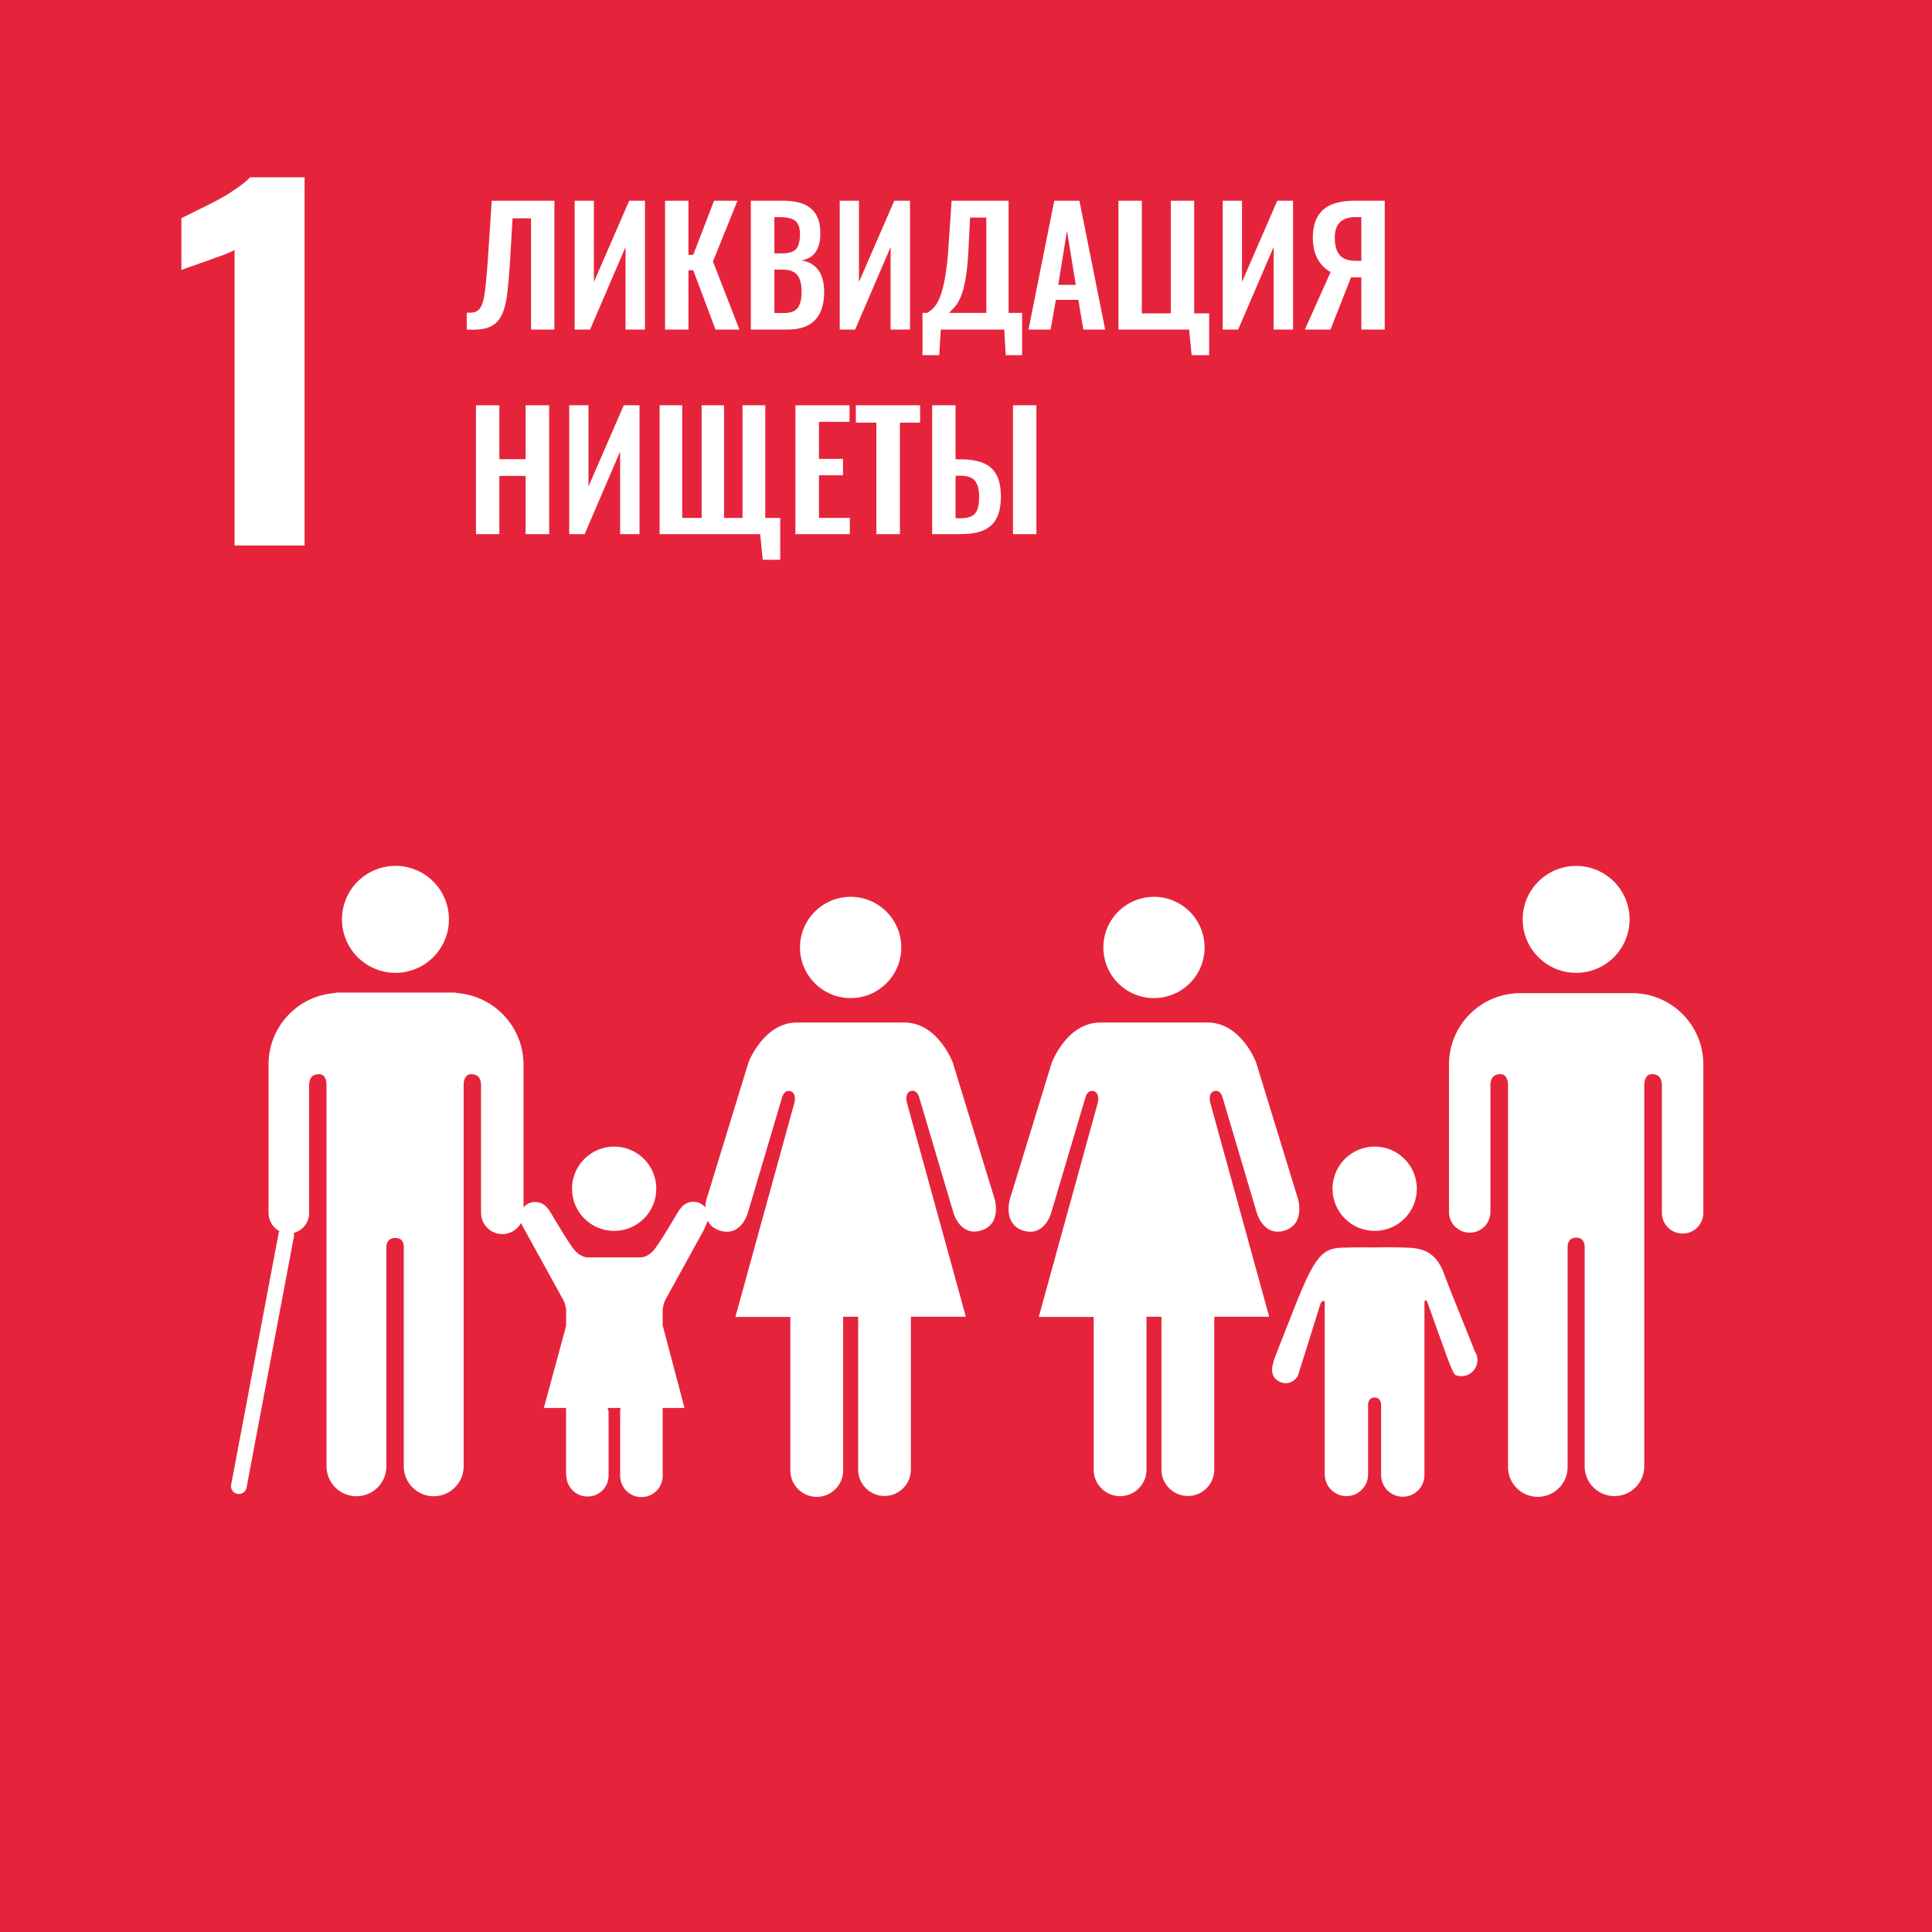 <svg width="170" height="170" viewBox="0 0 170 170" fill="none" xmlns="http://www.w3.org/2000/svg">
<path d="M170 0H0V170H170V0Z" fill="#E5243B"/>
<path d="M133.982 80.895C133.984 78.298 136.09 76.194 138.687 76.195C141.284 76.195 143.389 78.299 143.39 80.896C143.392 83.493 141.288 85.599 138.691 85.602C136.091 85.602 133.983 83.495 133.982 80.895Z" fill="white"/>
<path d="M144.185 87.416C147.414 87.714 149.884 90.424 149.88 93.667V106.72C149.88 107.727 149.064 108.544 148.056 108.544C147.049 108.544 146.232 107.727 146.232 106.72V95.508C146.232 95.086 146.112 94.519 145.343 94.519C144.811 94.519 144.701 95.081 144.682 95.44V129.022C144.682 130.471 143.507 131.645 142.059 131.645C140.61 131.645 139.436 130.471 139.436 129.022V109.671C139.436 109.457 139.357 108.902 138.691 108.902C138.023 108.902 137.941 109.457 137.935 109.671V129.022C137.959 129.974 137.465 130.864 136.644 131.348C135.823 131.831 134.805 131.831 133.984 131.348C133.163 130.864 132.669 129.974 132.693 129.022V95.44C132.676 95.081 132.561 94.519 132.034 94.519C131.262 94.519 131.145 95.086 131.145 95.508V106.72C131.103 107.695 130.299 108.465 129.322 108.465C128.346 108.465 127.542 107.695 127.5 106.72V93.667C127.499 90.422 129.972 87.711 133.203 87.416C133.316 87.399 133.43 87.389 133.543 87.387H143.82C143.94 87.389 144.06 87.399 144.179 87.416" fill="white"/>
<path d="M105.995 83.367C105.995 81.565 104.908 79.94 103.243 79.251C101.577 78.562 99.661 78.945 98.387 80.22C97.114 81.495 96.734 83.412 97.424 85.077C98.115 86.741 99.741 87.826 101.543 87.825C104.003 87.823 105.996 85.827 105.995 83.367Z" fill="white"/>
<path d="M92.561 93.46L88.857 105.53C88.857 105.53 88.197 107.74 90.072 108.292C91.948 108.845 92.505 106.688 92.505 106.688L95.492 96.622C95.492 96.622 95.662 95.847 96.237 96.015C96.811 96.183 96.6 97.01 96.6 97.01L91.402 115.88H96.237V129.389C96.271 130.647 97.3 131.649 98.558 131.649C99.816 131.649 100.845 130.647 100.879 129.389V115.864H102.199V129.374C102.233 130.633 103.263 131.635 104.522 131.635C105.781 131.635 106.811 130.633 106.845 129.374V115.864H111.678L106.483 96.994C106.483 96.994 106.263 96.18 106.845 96.01C107.426 95.84 107.589 96.617 107.589 96.617L110.576 106.683C110.576 106.683 111.144 108.84 113.007 108.287C114.87 107.735 114.223 105.53 114.223 105.53L110.518 93.46C110.518 93.46 109.196 89.973 106.268 89.973H96.82C93.889 89.973 92.57 93.46 92.57 93.46" fill="white"/>
<path d="M79.304 83.367C79.303 80.906 77.308 78.912 74.847 78.913C72.386 78.914 70.392 80.91 70.393 83.37C70.394 85.831 72.389 87.825 74.85 87.824C77.311 87.823 79.304 85.827 79.304 83.367Z" fill="white"/>
<path d="M65.868 93.46L62.166 105.53C62.166 105.53 61.503 107.74 63.38 108.292C65.257 108.845 65.812 106.688 65.812 106.688L68.799 96.622C68.799 96.622 68.961 95.847 69.544 96.015C70.127 96.183 69.906 97.01 69.906 97.01L64.709 115.88H69.544V129.389C69.544 130.672 70.584 131.712 71.866 131.712C73.149 131.712 74.188 130.672 74.188 129.389V115.864H75.508V129.374C75.542 130.632 76.571 131.634 77.829 131.634C79.087 131.634 80.116 130.632 80.15 129.374V115.864H84.987L79.792 96.994C79.792 96.994 79.571 96.166 80.15 96C80.73 95.833 80.897 96.607 80.897 96.607L83.882 106.672C83.882 106.672 84.45 108.83 86.315 108.277C88.18 107.725 87.528 105.53 87.528 105.53L83.824 93.46C83.824 93.46 82.503 89.973 79.574 89.973H70.127C67.198 89.973 65.868 93.46 65.868 93.46Z" fill="white"/>
<path d="M120.961 108.309C123.009 108.309 124.669 106.649 124.67 104.601C124.671 102.553 123.011 100.892 120.963 100.89C118.915 100.889 117.253 102.548 117.251 104.596C117.249 105.581 117.64 106.526 118.335 107.222C119.031 107.919 119.976 108.31 120.961 108.309Z" fill="white"/>
<path d="M112.068 119.832C111.887 120.265 111.739 121.192 112.609 121.586C113.629 122.055 114.199 121.076 114.199 121.076L116.215 114.645C116.215 114.645 116.565 114.215 116.565 114.66V129.799H116.573C116.604 130.828 117.447 131.646 118.477 131.646C119.506 131.646 120.349 130.828 120.38 129.799V123.817C120.38 123.817 120.269 122.967 120.951 122.967C121.633 122.967 121.526 123.817 121.526 123.817V129.792C121.526 130.846 122.379 131.7 123.433 131.7C124.486 131.7 125.34 130.846 125.34 129.792V114.654C125.34 114.208 125.575 114.526 125.575 114.526L127.156 118.929C127.156 118.929 127.836 120.896 128.054 120.983C128.398 121.126 128.785 121.127 129.13 120.984C129.475 120.841 129.749 120.568 129.891 120.223C130.084 119.775 130.027 119.258 129.742 118.863L129.755 118.849C129.709 118.706 127.392 113.025 127.12 112.228C126.284 109.785 124.761 109.807 123.295 109.766C121.83 109.725 120.951 109.766 120.951 109.766C120.951 109.766 120.014 109.729 118.078 109.785C116.142 109.841 115.528 110.837 113.401 116.323C113.097 117.113 112.068 119.669 112.055 119.822L112.068 119.832Z" fill="white"/>
<path d="M34.792 85.602C36.697 85.605 38.415 84.459 39.145 82.7C39.875 80.941 39.474 78.916 38.128 77.568C36.782 76.221 34.757 75.817 32.997 76.546C31.238 77.274 30.09 78.991 30.09 80.895C30.093 83.492 32.196 85.597 34.792 85.602Z" fill="white"/>
<path d="M40.327 87.392C40.203 87.367 40.077 87.35 39.95 87.34H29.665C29.55 87.349 29.437 87.367 29.325 87.392C26.091 87.7 23.623 90.419 23.63 93.667V106.72C23.625 107.391 23.992 108.01 24.584 108.328C24.557 108.379 24.536 108.432 24.522 108.488L20.34 130.639C20.304 130.819 20.341 131.005 20.444 131.157C20.547 131.309 20.707 131.413 20.888 131.445C20.93 131.453 20.973 131.457 21.015 131.457C21.348 131.458 21.634 131.221 21.695 130.894L25.874 108.743C25.882 108.656 25.873 108.569 25.848 108.486C26.651 108.278 27.209 107.549 27.2 106.72V95.508C27.2 95.087 27.31 94.519 28.079 94.519C28.609 94.519 28.73 95.082 28.73 95.44V129.022C28.73 130.477 29.91 131.657 31.365 131.657C32.82 131.657 34 130.477 34 129.022V109.671C33.996 109.464 34.08 109.266 34.231 109.124C34.382 108.983 34.586 108.913 34.792 108.93C35.46 108.93 35.528 109.457 35.528 109.671V129.022C35.528 130.477 36.708 131.657 38.163 131.657C39.618 131.657 40.798 130.477 40.798 129.022V95.44C40.798 95.082 40.924 94.519 41.449 94.519C42.223 94.519 42.328 95.087 42.328 95.508V106.72C42.328 107.753 43.165 108.59 44.198 108.59C45.231 108.59 46.068 107.753 46.068 106.72V93.667C46.053 90.411 43.57 87.697 40.327 87.392Z" fill="white"/>
<path d="M58.508 114.439L61.95 108.192C61.95 108.192 62.365 107.294 62.365 107.08C62.355 106.481 61.955 105.959 61.379 105.794C60.803 105.63 60.187 105.861 59.862 106.364H59.847C59.738 106.458 58.006 109.531 57.435 110.104C56.831 110.714 56.289 110.638 56.289 110.638H51.794C51.794 110.638 51.25 110.714 50.648 110.104C50.07 109.533 48.346 106.454 48.236 106.364L48.224 106.374C47.898 105.881 47.29 105.654 46.72 105.815C46.151 105.976 45.75 106.487 45.73 107.078C45.75 107.281 45.794 107.48 45.863 107.671L49.594 114.439C49.722 114.72 49.797 115.023 49.814 115.332V116.664L47.855 123.889H49.81V129.839H49.836C49.846 130.859 50.676 131.681 51.696 131.681C52.709 131.69 53.539 130.877 53.55 129.863V124.129C53.496 124.062 53.472 123.975 53.486 123.889H54.591C54.601 123.97 54.594 124.052 54.57 124.129V129.863C54.57 130.896 55.407 131.733 56.44 131.733C57.473 131.733 58.31 130.896 58.31 129.863V123.889H60.23L58.31 116.622V115.332C58.325 115.025 58.392 114.723 58.508 114.439Z" fill="white"/>
<path d="M54.039 108.309C56.088 108.31 57.749 106.65 57.75 104.602C57.752 102.554 56.092 100.892 54.044 100.89C51.995 100.889 50.333 102.548 50.331 104.596C50.33 105.581 50.72 106.525 51.415 107.222C52.111 107.918 53.055 108.31 54.039 108.309Z" fill="white"/>
<path d="M20.64 48V22C20.4 22.133 20.067 22.28 19.64 22.44C19.24 22.573 18.8 22.733 18.32 22.92C17.84 23.08 17.387 23.24 16.96 23.4C16.533 23.533 16.2 23.653 15.96 23.76V19.2C16.28 19.04 16.707 18.827 17.24 18.56C17.8 18.293 18.387 18 19 17.68C19.613 17.36 20.187 17.013 20.72 16.64C21.28 16.267 21.707 15.92 22 15.6H26.8V48H20.64Z" fill="white"/>
<path d="M41.07 29V27.516C41.331 27.525 41.551 27.511 41.728 27.474C41.915 27.427 42.069 27.329 42.19 27.18C42.321 27.031 42.428 26.802 42.512 26.494C42.596 26.177 42.666 25.752 42.722 25.22C42.778 24.688 42.839 24.011 42.904 23.19L43.268 17.66H48.784V29H46.726V19.214H45.102L44.85 23.442C44.794 24.273 44.729 25.005 44.654 25.64C44.589 26.275 44.481 26.816 44.332 27.264C44.192 27.703 43.991 28.057 43.73 28.328C43.469 28.599 43.123 28.79 42.694 28.902C42.265 29.005 41.723 29.037 41.07 29Z" fill="white"/>
<path d="M50.564 29V17.66H52.258V24.814L55.366 17.66H56.752V29H55.044V21.734L51.922 29H50.564Z" fill="white"/>
<path d="M58.521 29V17.66H60.579V22.42H60.999L62.833 17.66H64.891L62.735 23.008L65.059 29H62.959L60.999 23.778H60.579V29H58.521Z" fill="white"/>
<path d="M66.067 29V17.66H68.853C69.357 17.66 69.81 17.707 70.211 17.8C70.622 17.893 70.972 18.052 71.261 18.276C71.56 18.491 71.788 18.785 71.947 19.158C72.106 19.531 72.185 20.003 72.185 20.572C72.185 21.029 72.12 21.421 71.989 21.748C71.868 22.075 71.686 22.336 71.443 22.532C71.2 22.719 70.897 22.845 70.533 22.91C70.981 22.985 71.35 23.143 71.639 23.386C71.938 23.619 72.157 23.927 72.297 24.31C72.446 24.693 72.521 25.155 72.521 25.696C72.521 26.237 72.451 26.718 72.311 27.138C72.18 27.549 71.98 27.894 71.709 28.174C71.448 28.445 71.116 28.65 70.715 28.79C70.323 28.93 69.861 29 69.329 29H66.067ZM68.139 27.544H68.923C69.548 27.544 69.973 27.395 70.197 27.096C70.421 26.788 70.533 26.317 70.533 25.682C70.533 25.225 70.477 24.856 70.365 24.576C70.262 24.287 70.085 24.072 69.833 23.932C69.59 23.792 69.264 23.722 68.853 23.722H68.139V27.544ZM68.139 22.294H68.839C69.25 22.294 69.567 22.233 69.791 22.112C70.015 21.991 70.169 21.804 70.253 21.552C70.346 21.3 70.393 20.983 70.393 20.6C70.393 20.199 70.323 19.891 70.183 19.676C70.052 19.452 69.852 19.303 69.581 19.228C69.31 19.144 68.965 19.102 68.545 19.102H68.139V22.294Z" fill="white"/>
<path d="M73.888 29V17.66H75.582V24.814L78.69 17.66H80.076V29H78.368V21.734L75.246 29H73.888Z" fill="white"/>
<path d="M81.173 31.254V27.53H81.579C81.766 27.427 81.943 27.292 82.111 27.124C82.288 26.947 82.447 26.713 82.587 26.424C82.727 26.135 82.853 25.766 82.965 25.318C83.086 24.861 83.189 24.305 83.273 23.652C83.366 22.999 83.436 22.224 83.483 21.328L83.735 17.66H88.747V27.53H89.937V31.254H88.495L88.369 29H82.783L82.643 31.254H81.173ZM83.511 27.53H86.787V19.144H85.359L85.233 21.65C85.196 22.546 85.135 23.307 85.051 23.932C84.967 24.548 84.869 25.061 84.757 25.472C84.645 25.873 84.519 26.2 84.379 26.452C84.248 26.704 84.108 26.909 83.959 27.068C83.81 27.227 83.66 27.381 83.511 27.53Z" fill="white"/>
<path d="M90.499 29L92.767 17.66H94.979L97.247 29H95.329L94.881 26.382H92.907L92.445 29H90.499ZM93.117 25.066H94.657L93.887 20.306L93.117 25.066Z" fill="white"/>
<path d="M104.855 31.254L104.631 29H98.415V17.66H100.473V27.572H103.021V17.66H105.079V27.572H106.395V31.254H104.855Z" fill="white"/>
<path d="M107.589 29V17.66H109.283V24.814L112.391 17.66H113.777V29H112.069V21.734L108.947 29H107.589Z" fill="white"/>
<path d="M114.818 29L117.086 23.932C116.619 23.689 116.241 23.316 115.952 22.812C115.663 22.299 115.518 21.669 115.518 20.922C115.518 20.175 115.653 19.564 115.924 19.088C116.195 18.603 116.601 18.243 117.142 18.01C117.693 17.777 118.388 17.66 119.228 17.66H121.846V29H119.788V24.408H119.13C119.111 24.408 119.069 24.408 119.004 24.408C118.939 24.408 118.897 24.408 118.878 24.408L117.072 29H114.818ZM119.326 22.952H119.788V19.102H119.284C118.677 19.102 118.22 19.251 117.912 19.55C117.604 19.839 117.45 20.297 117.45 20.922C117.45 21.566 117.585 22.065 117.856 22.42C118.136 22.775 118.626 22.952 119.326 22.952Z" fill="white"/>
<path d="M41.882 47V35.66H43.94V40.406H46.25V35.66H48.322V47H46.25V41.876H43.94V47H41.882Z" fill="white"/>
<path d="M50.085 47V35.66H51.779V42.814L54.887 35.66H56.273V47H54.565V39.734L51.443 47H50.085Z" fill="white"/>
<path d="M67.114 49.254L66.89 47H58.042V35.66H60.03V45.572H61.738V35.66H63.712V45.572H65.336V35.66H67.338V45.572H68.654V49.254H67.114Z" fill="white"/>
<path d="M69.991 47V35.66H74.751V37.116H72.063V40.378H74.177V41.82H72.063V45.572H74.779V47H69.991Z" fill="white"/>
<path d="M77.113 47V37.186H75.307V35.66H80.963V37.186H79.185V47H77.113Z" fill="white"/>
<path d="M82.023 47V35.66H84.081V40.42H84.585C85.359 40.42 86.003 40.527 86.517 40.742C87.03 40.947 87.417 41.293 87.679 41.778C87.94 42.254 88.071 42.898 88.071 43.71C88.071 44.345 87.987 44.877 87.819 45.306C87.66 45.726 87.427 46.062 87.119 46.314C86.811 46.566 86.437 46.743 85.999 46.846C85.56 46.949 85.061 47 84.501 47H82.023ZM84.081 45.6H84.515C84.907 45.6 85.224 45.544 85.467 45.432C85.709 45.32 85.887 45.124 85.999 44.844C86.111 44.555 86.162 44.163 86.153 43.668C86.153 43.08 86.036 42.632 85.803 42.324C85.569 42.016 85.131 41.862 84.487 41.862H84.081V45.6ZM89.135 47V35.66H91.193V47H89.135Z" fill="white"/>
</svg>
